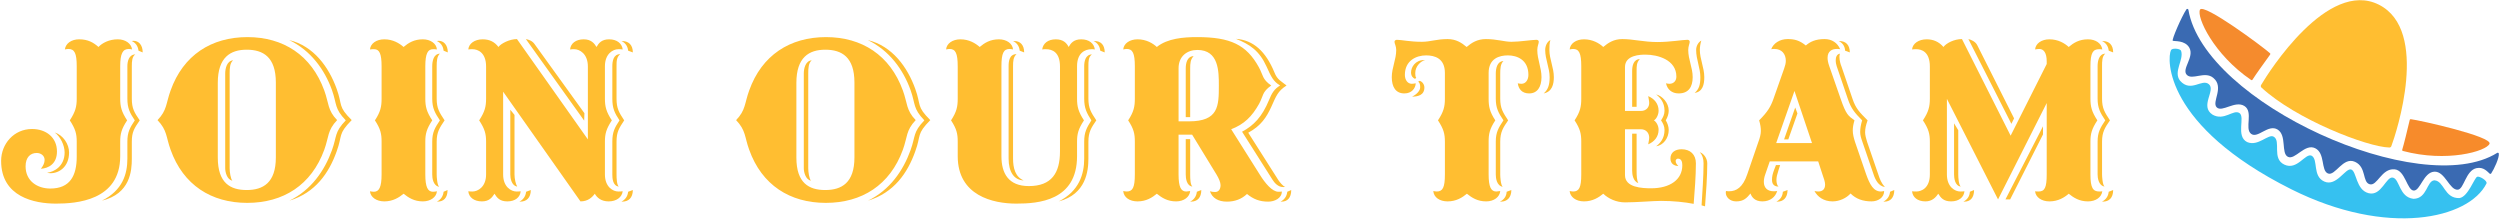 <svg xmlns="http://www.w3.org/2000/svg" id="Layer_1" data-name="Layer 1" width="1144" height="100" viewBox="0 0 1144 100"><g><path d="M1034.838,40.063c-.321-.297-.389-.779-.167-1.156,3.534-6.023,30.462-48.507,53.863-36.782,23.478,11.764,8.019,58.754,5.735,64.779-.14.369-.493.611-.887.602-10.187-.234-42.829-12.906-58.543-27.443Z" style="fill: #ffbe31; stroke-width: 0px;"></path><path d="M1038.829,24.951c.131-.182.106-.431-.06-.581-3.262-2.955-30.453-23.13-32.053-19.937-1.655,3.302,6.165,20.432,23.398,32.169.208.142.493.083.626-.131,1.487-2.373,5.178-7.491,8.089-11.52Z" style="fill: #f58b2d; stroke-width: 0px;"></path><path d="M1102.696,54.862c.051-.214.252-.354.47-.327,4.336.533,37.412,7.962,36.037,11.261-1.421,3.41-19.506,8.672-39.651,3.279-.238-.064-.377-.313-.304-.548.827-2.672,2.296-8.823,3.449-13.665Z" style="fill: #f78b2b; stroke-width: 0px;"></path><path d="M1001.412,4.473c7.127,42.6,106.373,87.361,141.294,65.49.311-.195.71-.003.759.36.253,1.872-2.179,7.077-3.48,9.025-.161.241-.498.294-.721.108-.938-.781-2.746-3.218-6.023-2.511-4.944,1.066-5.703,9.564-8.507,9.858-3.844.403-5.837-8.523-10.809-8.24-4.973.283-6.406,8.879-9.457,8.639s-3.802-9.303-8.728-9.724c-5.962-.51-7.911,7.828-11.377,6.835-3.466-.993-1.38-7.826-6.705-10.251-5.512-2.51-9.041,6.672-12.378,5.322-3.337-1.35-1.151-9.272-5.874-11.564s-9.207,5.569-12.454,3.942c-3.247-1.627-.408-9.767-4.704-12.465-4.297-2.698-9.096,4.31-12.165,1.93s1.198-10.051-3.049-12.724c-4.248-2.673-10.196,3.066-12.66.618s3.643-9.199-1.583-13.502c-3.967-3.266-9.649,1.26-12.133-1.397-2.484-2.657,3.622-8.119,1.169-12.42-2.057-3.508-6.866-2.81-7.559-3.157-.613-.307,3.993-10.994,6.241-14.364.25-.374.828-.252.902.192Z" style="fill: #3a6ab2; stroke-width: 0px;"></path><path d="M993.452,22.944c-1.97,3.931-2.986,34.586,54.954,63.617,44.178,22.136,81.332,13.526,89.398-2.573.625-1.248-3.258-3.565-4.239-3.09-1.271.398-4.149,9.14-8.08,9.73-.046.007-.095.011-.141.012-6.824.175-6.88-7.805-11.308-8.119-.055-.004-.112-.004-.166.002-3.416.335-3.176,8.309-9.359,8.453-.048.001-.099-.001-.147-.007-6.51-.753-6.241-8.929-9.338-9.687-3.109-.761-5.25,8.641-11.149,7.122-5.9-1.519-5.434-10.114-8.014-10.853s-6.739,8.005-12.277,5.517c-5.538-2.489-2.637-10.064-5.814-11.832-2.918-1.276-6.554,6.873-12.454,4.09-5.9-2.783-1.355-10.834-4.892-12.782-2.412-1.456-7.127,4.679-12.156,2.456-5.309-2.724-.733-11.51-3.525-13.286s-6.984,3.775-12.273.762c-6.01-3.878,1.531-11.105-1.657-13.91-3.188-2.805-8.271,4.028-13.222-1.633-3.226-4.108,1.858-9.6.482-13.631-.042-.124-.11-.24-.206-.33-.869-.814-3.92-1.014-4.414-.028Z" style="fill: #36c1f0; stroke-width: 0px;"></path></g><g><path d="M58.965,22.404c-2.826,0-3.957,2.147-3.957,7.913v14.81c0,3.618.565,5.992,3.165,9.949-2.6,3.957-3.165,6.218-3.165,9.723v6.67c0,20.462-20.35,21.706-29.394,21.706-9.836,0-25.098-3.053-25.098-19.559,0-7.8,5.879-14.583,14.132-14.583,6.443,0,11.418,3.844,11.418,10.287,0,5.766-3.957,7.688-7.349,7.914,1.018-1.356,1.696-2.601,1.696-4.07,0-1.922-1.696-3.165-3.618-3.165-2.826,0-5.087,1.922-5.087,6.104,0,6.783,5.427,10.175,11.305,10.175,9.045,0,12.097-5.879,12.097-14.584v-6.896c0-3.505-.565-5.766-3.165-9.723,2.6-3.957,3.165-6.331,3.165-9.949v-14.81c0-5.991-1.018-7.913-3.844-7.913-.452,0-1.018.112-1.582.226.339-2.713,2.938-4.635,6.557-4.635,3.957,0,6.557,1.47,8.818,3.504,1.695-1.809,4.861-3.504,8.817-3.504,3.505,0,6.218,1.922,6.558,4.635-.565-.113-1.018-.226-1.47-.226ZM23.127,79.269c-.452,0-1.131-.113-1.583-.227,3.166-.339,8.027-2.939,8.027-9.271,0-3.278-1.922-7.235-4.522-9.157,3.844,1.244,6.558,5.313,6.558,9.157,0,6.558-4.522,9.497-8.479,9.497ZM60.321,64.798v7.801c0,5.539-.679,16.053-13.68,19.219,9.497-4.748,11.645-12.21,11.645-19.219v-7.801c0-4.296,1.131-6.331,3.392-9.723-2.261-3.392-3.392-5.54-3.392-9.949v-14.81c0-2.261.679-5.313,3.618-5.427-1.47,1.018-1.583,3.166-1.583,5.427v14.81c0,4.522,1.131,6.331,3.618,9.949-2.487,3.617-3.618,5.313-3.618,9.723ZM63.374,23.195c-.227-2.148-1.357-3.618-3.053-4.409,0,0,.452-.113.791-.113,2.262,0,4.184,1.81,4.184,5.313l-1.922-.791Z" style="fill: #ffbe31; stroke-width: 0px;"></path><path d="M148.388,68.529c-5.879,16.166-18.767,24.307-35.272,24.307-16.393,0-29.28-8.141-35.046-24.307-2.148-5.879-1.47-8.818-5.992-13.566,4.409-4.522,3.844-7.688,5.992-13.566,5.766-16.166,18.653-24.419,35.159-24.419,16.393,0,29.28,8.253,35.159,24.419,2.147,5.879,1.47,9.044,5.879,13.566-4.522,4.748-3.731,7.688-5.879,13.566ZM126.23,37.779c0-11.645-5.766-15.036-13.341-15.036-7.461,0-13.227,3.505-13.227,15.149v34.254c0,11.645,5.766,14.811,13.227,14.811s13.341-3.278,13.341-14.923v-34.255ZM105.089,33.595v43.412c0,1.696.452,4.861,1.243,5.653-2.487-.452-3.278-3.957-3.278-5.653v-43.412c0-2.261.791-5.766,3.617-5.991-1.47,1.243-1.582,3.617-1.582,5.991ZM154.04,69.32c-3.505,9.836-9.723,18.88-21.593,22.498,9.948-4.861,16.054-13.68,19.445-23.062,2.374-6.558,1.017-8.141,6.33-13.68-5.313-5.54-3.956-7.235-6.33-13.905-3.392-9.384-9.723-18.089-19.559-22.837,11.306,2.713,18.201,12.549,21.706,22.271,2.826,7.801.452,7.913,6.896,14.357-6.444,6.558-4.07,6.67-6.896,14.357Z" style="fill: #ffbe31; stroke-width: 0px;"></path><path d="M193.493,92.156c-3.956,0-6.557-1.695-8.817-3.505-2.035,1.696-4.861,3.505-8.818,3.505-3.617,0-6.331-1.922-6.557-4.635.564.112,1.13.226,1.809.226,2.374,0,3.505-2.147,3.505-7.913v-15.036c0-3.505-.452-5.766-3.053-9.723,2.601-3.957,3.053-6.331,3.053-9.949v-14.81c0-5.766-1.018-7.801-3.392-7.801-.679,0-1.131,0-1.922.113.226-2.713,2.939-4.635,6.557-4.635,3.957,0,6.896,1.809,8.818,3.504,2.261-1.922,4.861-3.504,8.817-3.504,3.505,0,6.219,1.922,6.444,4.635-.678-.113-1.243-.113-1.809-.113-2.374,0-3.505,2.035-3.505,7.801v14.81c0,3.618.565,5.992,3.166,9.949-2.601,3.957-3.166,6.218-3.166,9.723v15.036c0,5.766,1.131,7.913,3.505,7.913.565,0,1.356-.113,1.809-.226-.226,2.713-2.939,4.635-6.444,4.635ZM199.824,64.798v15.036c0,1.13.227,4.86,1.131,5.652-2.826-.565-3.165-4.07-3.165-5.652v-15.036c0-4.296,1.243-6.331,3.504-9.723-2.261-3.392-3.504-5.54-3.504-9.949v-14.81c0-2.261.564-5.652,3.504-5.766-1.356,1.244-1.47,3.505-1.47,5.766v14.81c0,4.522,1.244,6.331,3.618,9.949-2.261,3.392-3.618,5.313-3.618,9.723ZM202.99,23.195c-.227-2.148-1.356-3.618-3.053-4.409,0,0,.452-.113.792-.113,2.261,0,4.183,1.81,4.183,5.313l-1.922-.791ZM200.164,92.27h-.227c1.696-.904,2.826-2.374,3.053-4.522l1.809-.791c0,3.617-1.809,5.313-4.635,5.313Z" style="fill: #ffbe31; stroke-width: 0px;"></path><path d="M278.508,92.156c-3.392,0-5.313-1.695-6.331-3.505-1.243,1.696-3.165,3.505-6.557,3.505l-35.386-50.195v37.873c0,5.766,3.73,7.8,6.104,7.8.679,0,1.356,0,1.922-.112-.226,2.713-2.487,4.635-6.104,4.635-3.505,0-4.748-1.695-5.879-3.505-1.13,1.696-2.374,3.505-5.766,3.505-3.617,0-5.991-1.922-6.218-4.635.679.112,1.243.112,1.922.112,2.374,0,6.218-2.034,6.218-7.8v-15.036c0-3.505-.565-5.766-3.165-9.723,2.6-3.957,3.165-6.331,3.165-9.949v-14.696c0-6.444-3.844-7.914-6.218-7.914-.565,0-1.131,0-1.922.113.227-2.713,2.939-4.635,6.557-4.635,3.166,0,5.427,1.13,7.235,3.504,1.131-1.582,5.088-3.617,8.479-3.617l32.446,45.899V30.43c0-5.879-3.844-7.914-6.219-7.914-.678,0-1.243,0-1.922.113.227-2.713,2.601-4.635,6.219-4.635,3.392,0,4.86,1.809,5.878,3.504,1.018-1.809,2.374-3.504,5.766-3.504,3.618,0,5.879,1.922,6.219,4.635-.679-.113-1.357-.113-2.035-.113-2.374,0-6.105,2.035-6.105,7.801v14.81c0,3.618.565,5.992,3.166,9.949-2.601,3.957-3.166,6.218-3.166,9.723v15.036c0,5.766,3.731,7.8,6.105,7.8.678,0,1.356,0,2.035-.112-.34,2.713-2.827,4.635-6.444,4.635ZM233.513,79.834v-29.62l1.922,2.374v27.246c0,1.922.565,4.521,1.244,5.539-2.714-.452-3.166-3.957-3.166-5.539ZM238.035,92.27h-.34c1.696-.904,2.827-2.374,3.053-4.522l2.148-.791c0,3.617-2.035,5.313-4.861,5.313ZM267.315,55.189l-26.681-37.308c1.131.227,2.827.679,3.957,2.261l22.837,31.655-.113,3.392ZM280.203,79.834v-15.036c0-4.296,1.018-6.331,3.279-9.723-2.262-3.392-3.279-5.54-3.279-9.949v-14.81c0-2.261.452-5.539,3.618-5.539-1.696,1.356-1.696,3.278-1.696,5.539v14.81c0,4.522,1.131,6.331,3.505,9.949-2.374,3.617-3.505,5.313-3.505,9.723v15.036c0,1.695.113,4.748,1.018,5.539-2.826-.339-2.939-3.957-2.939-5.539ZM287.439,23.195c-.226-2.148-1.356-3.618-3.052-4.409h.339c2.826,0,4.861,1.696,4.861,5.2l-2.148-.791ZM284.726,92.27h-.339c1.695-.904,2.826-2.374,3.052-4.522l2.148-.791c0,3.617-2.035,5.313-4.861,5.313Z" style="fill: #ffbe31; stroke-width: 0px;"></path><path d="M413.151,68.529c-5.879,16.166-18.767,24.307-35.272,24.307-16.393,0-29.28-8.141-35.046-24.307-2.148-5.879-1.47-8.818-5.992-13.566,4.409-4.522,3.844-7.688,5.992-13.566,5.766-16.166,18.653-24.419,35.159-24.419,16.393,0,29.28,8.253,35.159,24.419,2.147,5.879,1.47,9.044,5.879,13.566-4.522,4.748-3.731,7.688-5.879,13.566ZM390.993,37.779c0-11.645-5.766-15.036-13.341-15.036-7.461,0-13.227,3.505-13.227,15.149v34.254c0,11.645,5.766,14.811,13.227,14.811s13.341-3.278,13.341-14.923v-34.255ZM369.853,33.595v43.412c0,1.696.452,4.861,1.243,5.653-2.487-.452-3.278-3.957-3.278-5.653v-43.412c0-2.261.791-5.766,3.617-5.991-1.47,1.243-1.582,3.617-1.582,5.991ZM418.804,69.32c-3.505,9.836-9.723,18.88-21.593,22.498,9.948-4.861,16.054-13.68,19.445-23.062,2.374-6.558,1.017-8.141,6.33-13.68-5.313-5.54-3.956-7.235-6.33-13.905-3.392-9.384-9.723-18.089-19.559-22.837,11.306,2.713,18.201,12.549,21.706,22.271,2.826,7.801.452,7.913,6.896,14.357-6.444,6.558-4.07,6.67-6.896,14.357Z" style="fill: #ffbe31; stroke-width: 0px;"></path><path d="M438.247,30.317c0-5.991-1.018-7.913-3.73-7.913-.452,0-1.018.112-1.583.226.227-2.713,2.939-4.635,6.557-4.635,3.957,0,6.896,1.809,8.818,3.504,2.261-1.922,4.861-3.504,8.818-3.504,3.505,0,6.218,1.922,6.443,4.635-.564-.113-1.13-.226-1.582-.226-2.714,0-3.731,1.922-3.731,7.913v41.151c0,7.801,3.166,13.68,12.549,13.68,10.401,0,14.245-5.992,14.245-15.828V30.43c0-6.444-3.392-7.914-6.444-7.914-.565,0-1.13,0-1.695.113.339-2.713,2.6-4.635,6.218-4.635,3.392,0,4.975,1.695,5.879,3.504,1.018-1.809,2.374-3.504,5.766-3.504,3.617,0,5.879,1.922,6.218,4.635-.452-.113-1.018-.113-1.47-.113-3.165,0-6.67,1.81-6.67,7.801v14.81c0,3.618.565,5.992,3.165,9.949-2.6,3.957-3.165,6.218-3.165,9.723v6.67c0,20.462-17.749,21.706-27.812,21.706-10.627,0-26.793-3.618-26.793-21.706v-6.67c0-3.505-.452-5.766-3.053-9.723,2.601-3.957,3.053-6.331,3.053-9.949v-14.81ZM461.536,72.486V30.317c0-2.261.339-5.539,3.617-5.539-1.47,1.356-1.583,3.165-1.583,5.539v42.169c0,4.409,1.018,8.479,4.861,10.062-4.296-.113-6.896-3.73-6.896-10.062ZM466.623,23.195c-.226-2.148-1.356-3.618-3.053-4.409h.679c2.487,0,4.409,1.696,4.409,5.2l-2.035-.791ZM498.052,64.798v7.801c0,5.539-1.018,16.279-13.566,19.558,9.384-4.748,11.645-12.549,11.645-19.558v-7.801c0-4.296,1.131-6.331,3.278-9.723-2.147-3.392-3.278-5.54-3.278-9.949v-14.81c0-2.261.565-5.313,3.505-5.427-1.583,1.244-1.583,3.166-1.583,5.427v14.81c0,4.522,1.243,6.331,3.617,9.949-2.261,3.278-3.617,5.313-3.617,9.723ZM503.479,23.195c-.227-2.148-1.356-3.618-3.053-4.409h.452c2.826,0,4.636,1.696,4.636,5.2l-2.035-.791Z" style="fill: #ffbe31; stroke-width: 0px;"></path><path d="M515.573,87.634c2.713,0,3.73-1.809,3.73-7.8v-15.036c0-3.505-.452-5.766-3.053-9.723,2.601-3.957,3.053-6.331,3.053-9.949v-14.81c0-5.991-1.018-7.913-3.73-7.913-.452,0-1.018.112-1.583.226.227-2.713,2.939-4.635,6.557-4.635,3.957,0,7.01,1.809,8.818,3.504,4.861-3.956,12.323-4.521,18.428-4.521,15.262,0,22.61,3.505,28.263,13.792,2.035,3.731,1.47,5.427,5.653,8.366-4.296,3.053-3.505,4.635-5.54,8.366-3.278,5.878-6.896,9.383-12.774,11.644l13.113,20.802c2.374,3.844,5.653,7.801,8.479,7.801.452,0,1.243,0,1.583-.113,0,3.053-3.279,4.636-6.219,4.636-3.956,0-6.783-1.131-9.722-3.505-2.487,2.374-5.653,3.505-9.157,3.505-4.07,0-6.783-1.696-7.801-4.748.678.226,1.695.339,2.374.339,1.583,0,2.487-1.244,2.487-3.166,0-1.243-.792-3.052-1.81-4.748l-11.191-18.314h-6.219v18.202c0,5.766,1.131,7.8,3.505,7.8.679,0,1.244-.226,1.809-.226-.226,2.713-2.826,4.748-6.443,4.748-3.957,0-6.558-1.695-8.818-3.505-2.035,1.696-4.861,3.505-8.818,3.505-3.617,0-6.33-1.809-6.557-4.748.565.113,1.131.226,1.583.226ZM547.906,22.856c-4.636,0-8.593,2.826-8.593,8.365v24.307h4.749c13.566,0,13.679-7.01,13.679-16.393,0-6.444,0-16.279-9.835-16.279ZM544.627,31.334v22.271h-2.034v-22.271c0-2.261.565-5.539,3.617-5.652-1.47,1.47-1.583,3.392-1.583,5.652ZM542.593,79.834v-16.167h2.034v16.167c0,2.261.113,4.748,1.018,5.539-2.713-.339-3.052-3.844-3.052-5.539ZM544.967,92.27h-.34c1.696-.904,2.827-2.374,3.053-4.522l2.035-.791c0,3.505-1.809,5.313-4.748,5.313ZM581.709,48.971c-2.148,4.635-4.636,8.592-10.515,11.757l13.793,21.706c.452.679,2.261,3.053,3.165,3.053-.339.113-.678.113-1.018.113-2.261,0-3.956-1.922-4.861-3.392l-13.905-21.933c5.313-2.826,9.157-6.783,12.323-14.471,1.243-3.053,2.374-5.087,5.087-6.67-3.165-1.922-4.069-3.957-6.218-8.705-3.278-7.235-7.688-10.175-14.019-12.662,8.026.565,13.68,5.766,17.637,15.375,1.356,3.505,3.278,4.07,5.539,5.992-4.069,2.601-4.748,4.861-7.009,9.836ZM586.457,92.27h-.452c1.695-.904,2.826-2.374,3.052-4.522l1.81-.791c0,3.617-1.81,5.313-4.409,5.313Z" style="fill: #ffbe31; stroke-width: 0px;"></path><path d="M661.183,64.798c0-3.505-.565-5.766-3.166-9.723,2.601-3.957,3.166-6.331,3.166-9.836v-11.87c0-6.67-4.636-8.026-8.593-8.026-4.521,0-9.722,2.374-9.722,8.931,0,2.261,1.243,4.07,3.165,4.07.565,0,1.243-.113,1.809-.227-.112,2.261-1.809,4.635-5.2,4.635-3.957,0-5.766-2.938-5.766-7.461,0-4.296,2.035-8.026,2.035-12.436,0-1.696-.792-2.939-.792-3.731,0-.678.679-.904,1.131-.904,2.148,0,5.766.904,11.418.904,3.844,0,6.671-1.243,11.758-1.243,3.844,0,6.444,1.695,8.705,3.617,2.261-1.922,4.861-3.617,8.818-3.617,4.974,0,8.479,1.243,11.645,1.243,3.844,0,9.383-.904,11.418-.904.565,0,1.131.227,1.131.904,0,.792-.679,2.035-.679,3.731,0,4.409,1.922,8.14,1.922,12.436,0,4.522-1.922,7.461-5.652,7.461-3.392,0-4.861-2.147-5.201-4.635.565.113,1.244.227,1.696.227,1.922,0,3.165-1.81,3.165-4.07,0-7.009-5.313-8.931-9.383-8.931-3.844,0-8.818,1.356-8.818,8.026v11.757c0,3.618.452,5.992,3.053,9.949-2.601,3.957-3.053,6.218-3.053,9.723v15.036c0,5.766,1.131,7.8,3.505,7.8.678,0,1.243-.226,1.809-.226-.226,2.713-2.826,4.748-6.444,4.748-3.956,0-6.557-1.695-8.817-3.505-2.035,1.696-4.861,3.505-8.818,3.505-3.617,0-6.331-1.809-6.557-4.748.564.113,1.13.226,1.582.226,2.714,0,3.731-1.809,3.731-7.8v-15.036ZM652.138,27.49c-1.922.452-4.521,2.713-4.521,5.992,0,.904.113,1.809.452,2.147l-.565.452c-.791-.339-1.809-1.13-1.809-2.939,0-2.487,2.035-5.652,5.879-5.652h.564ZM646.147,44.222c2.147-1.018,3.73-2.713,3.73-4.296,0-1.356-.226-1.922-.904-2.6l.679-.34c1.13.34,2.147,1.583,2.147,3.053,0,3.618-3.165,4.183-5.652,4.183ZM686.506,64.798v15.036c0,1.13.227,4.86,1.131,5.652-2.826-.565-3.166-4.07-3.166-5.652v-15.036c0-4.296,1.244-6.331,3.505-9.723-2.261-3.392-3.505-5.54-3.505-9.949v-11.418c0-2.261.565-5.652,3.505-5.766-1.356,1.244-1.47,3.505-1.47,5.766v11.418c0,4.522,1.244,6.331,3.618,9.949-2.262,3.278-3.618,5.313-3.618,9.723ZM686.845,92.27h-.452c1.81-.904,2.939-2.374,3.053-4.522l2.148-.791c0,3.505-2.035,5.313-4.749,5.313ZM706.403,42.752c1.922-1.695,2.713-3.73,2.713-7.461,0-4.183-2.035-8.14-2.035-12.436,0-1.696.792-3.731,2.375-4.522-.453,1.356-.453,3.278-.453,4.522,0,4.183,2.035,8.14,2.035,12.436,0,3.278-.791,6.67-4.635,7.461Z" style="fill: #ffbe31; stroke-width: 0px;"></path><path d="M719.856,87.634c2.713,0,3.73-1.809,3.73-7.8v-15.036c0-3.505-.452-5.766-3.053-9.723,2.601-3.957,3.053-6.331,3.053-9.949v-14.81c0-5.991-1.018-7.913-3.73-7.913-.452,0-1.018.112-1.583.226.227-2.713,2.939-4.635,6.557-4.635,3.957,0,7.01,1.809,8.818,3.504,2.261-1.922,4.861-3.617,8.705-3.617,5.088,0,9.723,1.356,16.167,1.356,5.652,0,11.531-1.018,13.565-1.018.565,0,1.131.227,1.131.904,0,.792-.678,2.035-.678,3.731,0,4.409,2.034,8.14,2.034,12.436,0,4.522-1.922,7.461-6.443,7.461-3.166,0-5.201-1.922-5.766-4.635.564.113,1.017.227,1.582.227,1.922,0,3.166-1.357,3.166-3.279,0-7.688-8.479-10.062-14.132-10.062-2.148,0-9.383.113-9.383,5.652v20.124h7.234c2.714,0,3.845-1.922,3.845-3.618,0-1.018-.34-2.261-.453-3.165,2.714,1.13,4.749,3.392,4.749,6.67,0,1.809-1.018,3.844-2.148,4.409,1.131.678,2.148,2.487,2.148,4.296,0,3.278-2.035,5.539-4.749,6.67.113-.904.453-2.147.453-3.053,0-1.809-1.131-3.844-3.845-3.844h-7.234v21.028c0,5.652,7.8,5.991,11.983,5.991,8.592,0,14.244-3.956,14.244-10.514,0-1.47-.339-3.052-2.035-3.052-.564,0-1.018.564-1.018,1.017,0,1.131.679,1.696,1.244,2.375-1.809-.113-3.618-.905-3.618-3.505,0-2.714,2.148-4.184,5.088-4.184,3.957,0,6.557,2.375,6.557,6.444,0,5.766-.565,12.888-1.018,18.541-3.956-.792-9.383-1.357-14.923-1.357-3.617,0-11.192.679-16.505.679-3.957,0-7.575-1.695-9.949-3.957-2.035,1.696-4.861,3.505-8.818,3.505-3.73,0-6.33-2.035-6.557-4.748.565.113,1.131.226,1.583.226ZM748.909,32.465v16.393h-2.034v-16.393c0-2.262.565-5.313,3.504-5.427-1.47,1.583-1.47,3.053-1.47,5.427ZM746.875,78.138v-16.958h2.034v16.958c0,2.261.113,4.409.792,5.652-2.374-.791-2.826-3.956-2.826-5.652ZM757.841,66.946c1.922-1.47,3.844-3.617,3.844-7.461,0-1.696-.679-3.053-1.583-4.409.904-1.356,1.583-2.713,1.583-4.409,0-3.73-1.922-5.992-3.844-7.462,2.826.679,5.766,3.845,5.766,7.462,0,1.47-.565,3.053-1.356,4.409.791,1.243,1.356,2.939,1.356,4.409,0,3.73-2.487,7.009-5.766,7.461ZM775.477,42.527c1.922-1.696,2.601-3.505,2.601-7.235,0-4.183-1.922-8.026-1.922-12.436,0-1.696.904-3.505,2.374-4.296-.452,1.356-.679,3.052-.679,4.296,0,4.183,2.035,8.14,2.035,12.436,0,3.278-.678,6.67-4.409,7.235ZM780.226,94.417l-1.583-.452c.339-5.652.904-13.453.904-19.219,0-2.147-.565-3.844-1.696-5.087,1.696.564,3.392,2.713,3.392,5.087,0,5.879-.564,13.905-1.017,19.671Z" style="fill: #ffbe31; stroke-width: 0px;"></path><path d="M856.421,92.156c-3.957,0-7.123-1.131-9.609-3.618-1.81,2.035-4.975,3.618-8.253,3.618-4.07,0-6.896-2.148-8.253-4.748.565.113,1.131.226,1.695.226,1.696,0,3.166-.791,3.166-3.165,0-1.243-.565-2.826-1.244-4.748l-1.922-5.879h-22.158l-2.035,5.879c-.452,1.243-.678,2.374-.678,3.505,0,2.826,1.809,4.296,4.409,4.296.565,0,1.13,0,1.695-.113-.791,2.713-3.165,4.748-6.783,4.748-3.392,0-4.861-1.922-5.426-3.618-1.696,2.035-3.053,3.618-6.558,3.618-2.939,0-4.748-2.035-4.748-3.957,0-.226,0-.565.113-.791.452.113,1.018.113,1.47.113,3.165,0,6.218-1.696,8.253-7.801l5.087-14.811c.679-1.809,1.131-3.504,1.131-4.974s-.227-2.939-.792-4.861c3.957-3.957,5.313-6.331,6.558-9.836l4.861-13.792c.452-1.244.791-2.487.791-3.618,0-3.165-1.922-5.426-5.2-5.426-.452,0-1.018,0-1.47.112.904-2.6,3.844-4.635,7.461-4.635,3.166,0,5.427.565,8.366,2.939,1.922-1.696,4.409-2.939,8.592-2.939,3.278,0,5.879,1.695,7.122,4.635-.452-.112-1.017-.112-1.582-.112-2.035,0-4.184.904-4.184,4.069,0,1.018.227,2.261.792,3.844l5.2,14.923c2.487,7.235,3.505,7.801,6.331,9.836-.565,1.809-.791,3.278-.791,4.635,0,1.696.452,3.392,1.017,5.2l5.088,14.811c1.695,4.748,3.392,7.913,6.783,7.913.452,0,.904-.112,1.47-.226,0,3.053-2.826,4.748-5.766,4.748ZM813.8,78.025c-.565,1.696-.904,3.053-.904,4.296,0,1.357.339,2.714,1.018,3.053-1.018,0-3.053-.226-3.053-3.053,0-1.695.339-2.826.904-4.408l.904-2.375h1.922l-.791,2.487ZM821.148,41.622l-8.366,23.854h16.393l-8.026-23.854ZM813.348,92.27h-.452c1.695-.904,2.826-2.374,2.939-4.522l2.147-.791c0,3.617-2.034,5.313-4.635,5.313ZM818.322,63.78h-1.922l5.087-14.584,1.018,2.713-4.183,11.871ZM857.325,79.721l-5.088-14.811c-.678-1.922-1.018-3.165-1.018-4.521,0-1.696.34-3.505.905-5.313-3.392-3.392-5.088-5.427-6.558-9.836l-5.087-14.923c-.227-.678-.452-1.695-.452-2.713,0-1.356.452-2.826,1.922-3.053-.113.452-.227.904-.227,1.47,0,1.809.679,3.844.904,4.296l5.088,14.923c1.47,4.409,3.278,6.218,6.896,9.836-.791,2.261-1.13,3.73-1.13,5.539,0,1.131.452,2.939.904,4.296l5.087,14.811c.792,2.374,1.357,3.957,3.053,5.879-2.939-.452-4.409-3.392-5.2-5.879ZM844.324,23.195c-.113-2.148-1.244-3.618-2.939-4.409h.339c2.826,0,4.748,1.696,4.748,5.2l-2.147-.791ZM862.3,92.27h-.453c1.696-.904,2.827-2.374,3.053-4.522l1.922-.791c0,3.617-1.922,5.313-4.521,5.313Z" style="fill: #ffbe31; stroke-width: 0px;"></path><path d="M955.453,92.156c-3.957,0-6.557-1.695-8.818-3.505-1.922,1.696-4.861,3.505-8.817,3.505-3.618,0-6.331-1.922-6.558-4.635.565.112,1.131.112,1.583.112,2.826,0,3.73-1.809,3.73-7.8v-32.673l-22.271,44.091-23.401-46.013v34.595c0,5.766,3.73,7.8,6.104,7.8.565,0,1.244,0,1.922-.112-.226,2.713-2.487,4.635-6.104,4.635-3.505,0-4.748-1.695-5.879-3.505-1.13,1.696-2.826,3.505-5.879,3.505-3.617,0-5.878-1.922-6.104-4.635.791.112,1.243.112,1.922.112,2.374,0,6.218-1.582,6.218-7.8v-15.036c0-3.505-.565-5.766-3.165-9.723,2.6-3.957,3.165-6.331,3.165-9.949v-14.696c0-6.783-3.844-7.914-6.218-7.914-.339,0-1.131,0-1.922.113.227-2.713,3.053-4.635,6.67-4.635,2.939,0,5.54,1.018,7.688,3.504,1.356-1.809,4.975-3.617,8.479-3.617l22.271,44.203,16.506-32.785v-1.243c0-3.844-1.356-5.652-3.392-5.652-.678,0-1.243.112-1.922.226.227-2.713,2.939-4.635,6.558-4.635,3.956,0,7.009,1.809,8.817,3.504,2.262-1.922,4.861-3.504,8.818-3.504,3.618,0,6.218,1.922,6.558,4.635-.565-.113-1.018-.113-1.47-.113-2.827,0-3.957,1.696-3.957,7.801v14.81c0,3.618.565,5.992,3.165,9.949-2.6,3.957-3.165,6.218-3.165,9.723v15.036c0,6.104,1.13,7.8,4.069,7.8.452,0,.904,0,1.357-.112-.34,2.713-2.939,4.635-6.558,4.635ZM894.179,79.834v-23.402l1.922,3.165v20.237c0,1.582.227,4.748,1.131,5.539-2.714-.339-3.053-3.957-3.053-5.539ZM898.927,92.27h-.452c1.696-.904,2.826-2.374,2.939-4.522l1.922-.791c0,3.617-1.809,5.313-4.409,5.313ZM920.407,56.658l-19.671-38.777c1.13.227,3.278,1.131,4.069,2.826l16.845,33.464-1.243,2.487ZM919.842,91.252h-2.148l17.185-33.464v3.731l-15.036,29.732ZM961.898,64.798v14.923c0,1.13.226,4.861,1.13,5.652-2.826-.565-3.165-4.069-3.165-5.652v-14.923c0-4.296,1.243-6.331,3.505-9.723-2.262-3.392-3.505-5.54-3.505-9.949v-14.81c0-2.261.565-5.652,3.505-5.766-1.47,1.244-1.47,3.505-1.47,5.766v14.81c0,4.522,1.243,6.331,3.617,9.949-2.261,3.278-3.617,5.313-3.617,9.723ZM964.949,23.195c-.226-2.148-1.356-3.618-3.052-4.409h.339c2.826,0,4.748,1.696,4.748,5.2l-2.035-.791ZM962.236,92.27h-.339c1.695-.904,2.826-2.374,3.052-4.522l2.035-.791c0,3.617-1.922,5.313-4.748,5.313Z" style="fill: #ffbe31; stroke-width: 0px;"></path></g></svg>